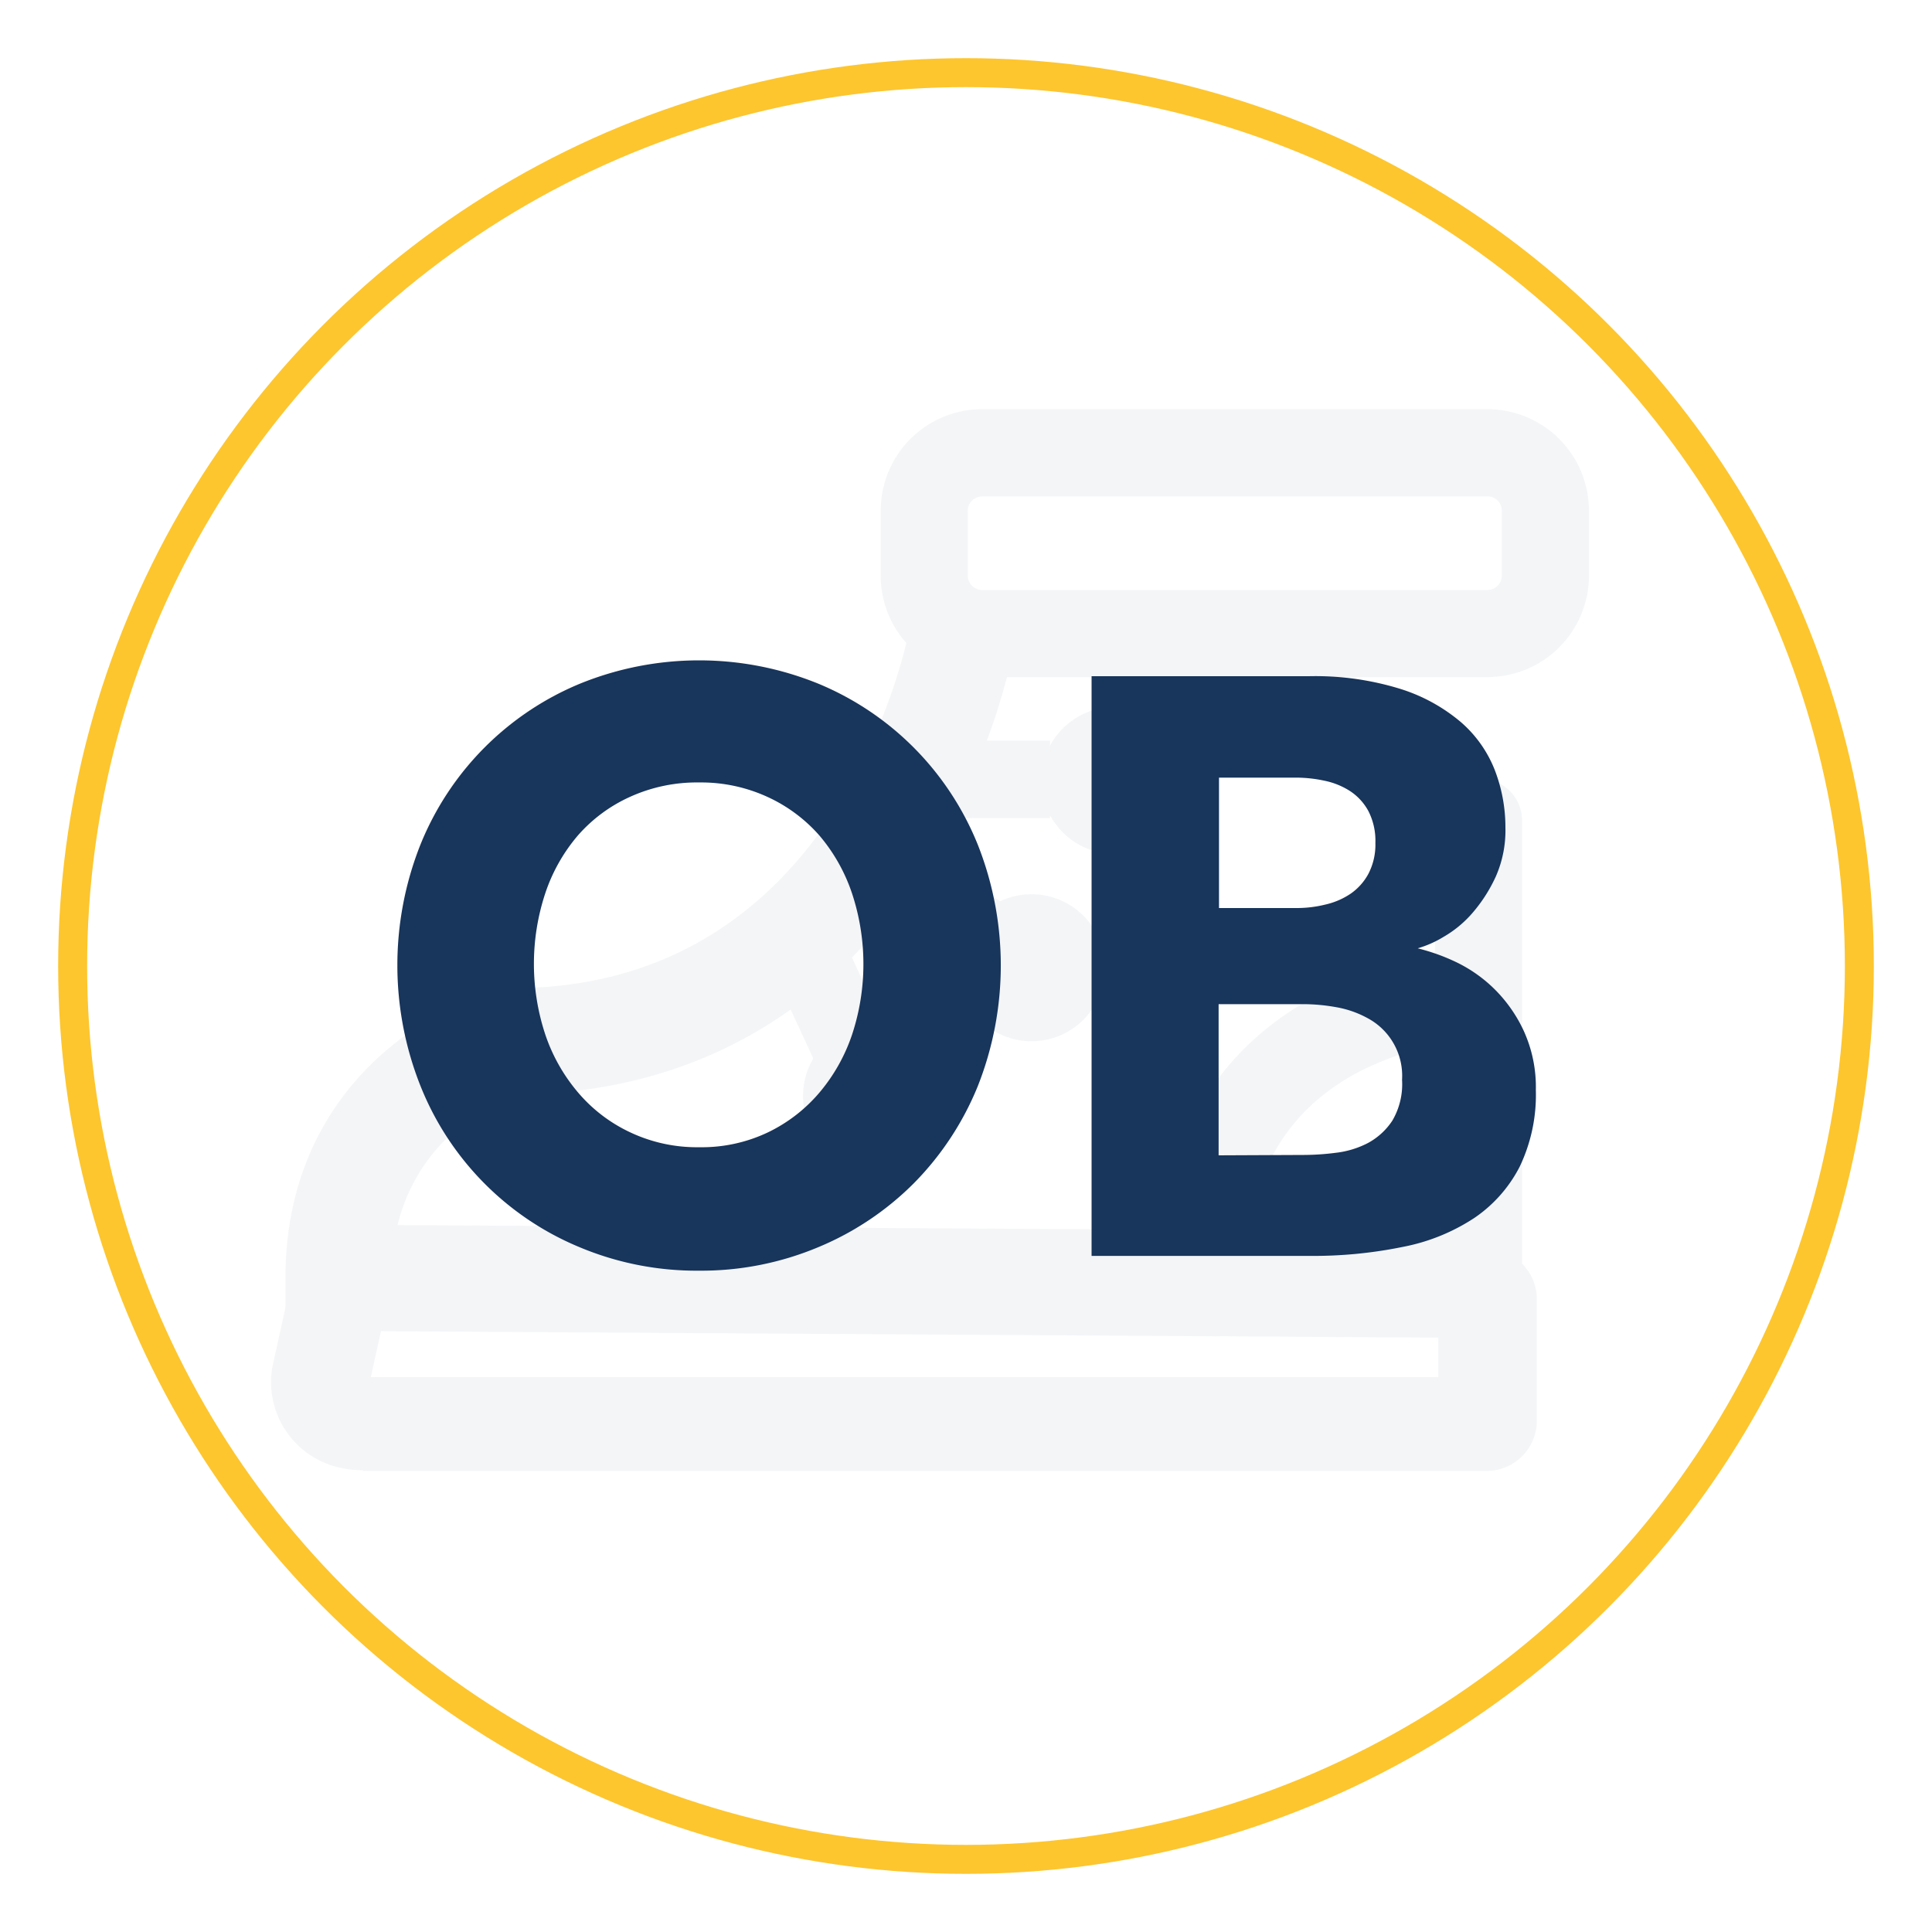 <svg id="Livello_1" data-name="Livello 1" xmlns="http://www.w3.org/2000/svg" viewBox="0 0 200 200"><defs><style>.cls-1{fill:none;stroke:#fdc62f;stroke-miterlimit:10;stroke-width:3px;}.cls-2{opacity:0.05;}.cls-3{fill:#1c355d;}.cls-4{fill:#18355b;}</style></defs><circle class="cls-1" cx="100" cy="100" r="92.48"/><g class="cls-2"><path class="cls-3" d="M91.17,59.6V52.85a10.5,10.5,0,0,1,10.49-10.49H154a10.51,10.51,0,0,1,10.49,10.49V59.6A10.51,10.51,0,0,1,154,70.09H101.66A10.5,10.5,0,0,1,91.17,59.6Zm10.49-8.2a1.46,1.46,0,0,0-1.47,1.46V59.6a1.47,1.47,0,0,0,1.47,1.47H154a1.47,1.47,0,0,0,1.46-1.47V52.85A1.46,1.46,0,0,0,154,51.39H101.66Z"/><circle class="cls-3" cx="90.74" cy="113.45" r="7.61"/><circle class="cls-3" cx="106.78" cy="100.18" r="7.61"/><circle class="cls-3" cx="115.4" cy="80.79" r="7.61"/><rect class="cls-3" x="98.78" y="76.67" width="9.92" height="8.02"/><path class="cls-3" d="M119.9,132.28h9c0-10.22,4.1-17.47,12.2-21.54a33.67,33.67,0,0,1,13.24-3.34v-9a42.34,42.34,0,0,0-17,4.13C129.39,106.43,119.9,114.77,119.9,132.28Z"/><rect class="cls-3" x="94.01" y="89.59" width="8.02" height="9.97" transform="translate(-34.11 127.65) rotate(-58.03)"/><rect class="cls-3" x="81.89" y="98.72" width="8.02" height="9.98" transform="translate(-35.59 45.62) rotate(-24.81)"/><path class="cls-3" d="M37.55,152.27H153.77a5.2,5.2,0,0,0,5.32-5.06V134.35a5.21,5.21,0,0,0-5.32-5.06H151.1v8.94a4.58,4.58,0,0,1-2.21-3.89v8.22H38.39l1.6-7.25c-.47,2.13-1.62.1-3.92.1l-.86-6.12a5.27,5.27,0,0,0-5.2,4l-1.77,8a9.06,9.06,0,0,0,7.33,10.72,10.14,10.14,0,0,0,2,.19Z"/><path class="cls-4" d="M155.46,81.24l-3.57-2.08a2.23,2.23,0,0,0-3.35,1.93v46.38l-107.38-.65a18.75,18.75,0,0,1,12.71-13.53c17.75-.23,32.26-8.47,42-23.87a70.07,70.07,0,0,0,9.31-23.33L94.33,64.24c-.27,1.56-7,38.05-41.24,38.05h-.65l-.64.16c-7.69,1.86-22.25,10.49-22.25,29.83v5.47l118.85.72h9.16V84.9A4.24,4.24,0,0,0,155.46,81.24Z"/></g><path class="cls-4" d="M72.37,131.54A31.27,31.27,0,0,1,60,129.11a30.12,30.12,0,0,1-16.47-16.69,33.83,33.83,0,0,1,0-25A30.29,30.29,0,0,1,60,70.79a32.73,32.73,0,0,1,24.75,0,30.29,30.29,0,0,1,16.47,16.65,34,34,0,0,1,0,25,30.79,30.79,0,0,1-6.57,10,30.43,30.43,0,0,1-9.9,6.65A31.32,31.32,0,0,1,72.37,131.54Zm0-12.78a15.93,15.93,0,0,0,7.11-1.53,16.16,16.16,0,0,0,5.36-4.14,18.33,18.33,0,0,0,3.37-6,23.3,23.3,0,0,0,0-14.58,18.09,18.09,0,0,0-3.37-6,16,16,0,0,0-5.36-4A16.48,16.48,0,0,0,72.37,81a16.72,16.72,0,0,0-7.15,1.49,15.81,15.81,0,0,0-5.4,4,17.93,17.93,0,0,0-3.38,6,23.3,23.3,0,0,0,0,14.58,18.17,18.17,0,0,0,3.38,6,15.92,15.92,0,0,0,5.4,4.14A16.16,16.16,0,0,0,72.37,118.76Z"/><path class="cls-4" d="M113,70h22.5a29.8,29.8,0,0,1,9.45,1.31,18,18,0,0,1,6.3,3.46,12.68,12.68,0,0,1,3.51,5,16.43,16.43,0,0,1,1.08,5.89,11.83,11.83,0,0,1-1,5.09,15.75,15.75,0,0,1-2.43,3.78,11.62,11.62,0,0,1-3,2.47,11,11,0,0,1-2.65,1.17,20.81,20.81,0,0,1,3.73,1.31,14.74,14.74,0,0,1,4,2.7,14.9,14.9,0,0,1,3.19,4.41,14,14,0,0,1,1.31,6.25,17.22,17.22,0,0,1-1.67,7.93,14.29,14.29,0,0,1-4.68,5.3,20.44,20.44,0,0,1-7.38,3,46.25,46.25,0,0,1-9.76.94H113ZM134.2,94a12.21,12.21,0,0,0,3-.36,7.7,7.7,0,0,0,2.61-1.12,5.9,5.9,0,0,0,1.85-2.07,6.55,6.55,0,0,0,.72-3.2,6.75,6.75,0,0,0-.72-3.28,5.73,5.73,0,0,0-1.89-2.07,7.76,7.76,0,0,0-2.66-1.08,14,14,0,0,0-2.92-.32h-8V94Zm.81,25.56a26.29,26.29,0,0,0,3.24-.22,9.6,9.6,0,0,0,3.33-1,7,7,0,0,0,2.56-2.34,7.44,7.44,0,0,0,1-4.22,6.76,6.76,0,0,0-3.51-6.35,10.47,10.47,0,0,0-3.33-1.17,19.37,19.37,0,0,0-3.33-.31h-8.82v15.65Z"/></svg>
